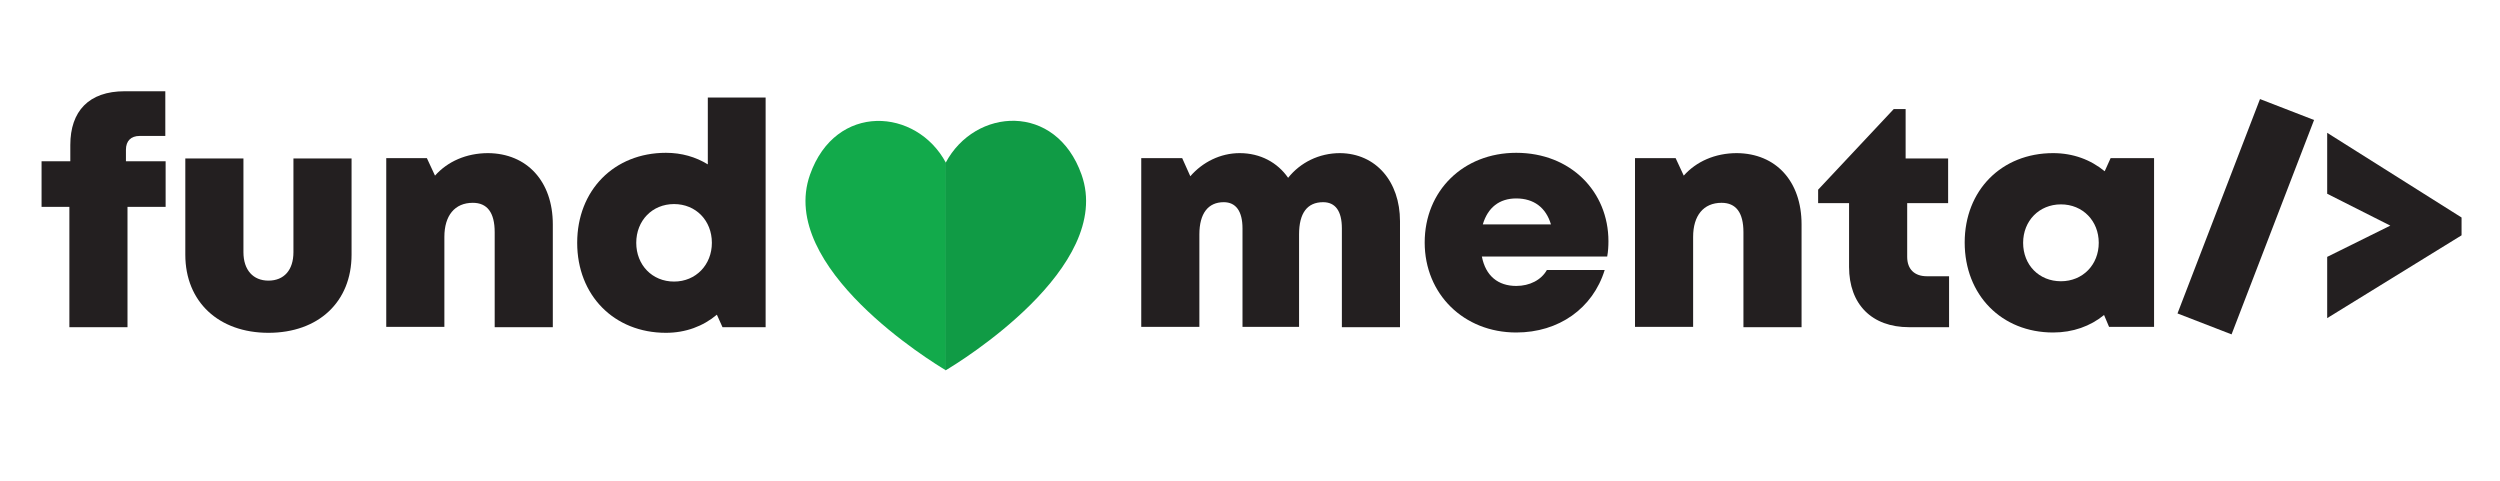 <?xml version="1.0" encoding="utf-8"?>
<svg xmlns="http://www.w3.org/2000/svg" id="Layer_1" style="enable-background:new 0 0 800 154;" version="1.1" viewBox="0 0 800 154" x="0px" y="0px">
<style type="text/css">
	.st0{fill:#12AA4B;}
	.st1{fill:#109B45;}
	.st2{fill:#231F20;}
</style>
<g>
	<path class="st0" d="M259.2,55.9c-10.5,29.7,39.4,60.2,43.5,62.6V52.1C293.3,34.5,267.4,32.7,259.2,55.9z"/>
	<path class="st1" d="M346.1,55.9c-8.2-23.2-34.1-21.5-43.5-3.8v66.4C306.7,116.1,356.6,85.6,346.1,55.9z"/>
</g>
<g>
	<path class="st2" d="M52.9,66.2H40.8v38.5H22.2V66.2h-8.9l0-14.6h9.2v-5.2c0-10.8,5.9-17.2,17.4-17.2h13v14.3h-8.2   c-2.8,0-4.4,1.6-4.4,4.4v3.7h12.7V66.2z"/>
	<path class="st2" d="M59.3,81.5V50.7h18.6v30c0,5.7,3.1,9.1,8,9.1c5,0,8-3.4,8-9.1v-30h18.6v30.8c0,15.1-10.6,25-26.6,25   C70,106.5,59.3,96.6,59.3,81.5z"/>
	<path class="st2" d="M176.9,71.8v32.9h-18.6V74.3c0-6.3-2.4-9.4-7-9.4c-5.8,0-9.1,4.1-9.1,10.9v28.8h-18.6v-54h13l2.6,5.6   c4-4.5,10-7.2,17-7.2C168.6,49.1,176.9,58,176.9,71.8z"/>
	<path class="st2" d="M245,31.2v73.5h-13.8l-1.8-4c-4.4,3.7-10,5.8-16.3,5.8c-16.6,0-28.4-12-28.4-28.8c0-16.8,11.8-28.8,28.4-28.8   c5,0,9.5,1.3,13.4,3.7V31.2H245z M227.8,77.7c0-7.1-5.1-12.4-12.1-12.4c-7,0-12.1,5.3-12.1,12.4c0,7.1,5.1,12.4,12.1,12.4   C222.7,90.1,227.8,84.7,227.8,77.7z"/>
	<path class="st2" d="M448,70.8v33.9h-18.6V73.1c0-5.6-2.1-8.4-6-8.4c-5.1,0-7.7,3.5-7.7,10.3v29.6h-18.1V73.1c0-5.5-2.1-8.4-6-8.4   c-5,0-7.8,3.6-7.8,10.3v29.6h-18.6v-54h13.1l2.6,5.8c3.9-4.5,9.6-7.4,15.8-7.4c6.6,0,12.1,3,15.5,7.9c3.9-4.9,9.9-7.9,16.6-7.9   C440.3,49.1,448,58.1,448,70.8z"/>
	<path class="st2" d="M514.7,77.2c0,1.6-0.1,3.3-0.4,4.9h-40.1c1.2,6.2,5.2,9.4,11,9.4c4.3,0,8-1.9,9.8-5.1h18.5   c-3.8,12.3-14.7,20-28.3,20c-16.8,0-29.3-12.3-29.3-28.8c0-16.6,12.4-28.7,29.3-28.7C502.6,48.9,514.7,61.3,514.7,77.2L514.7,77.2z    M474.5,71.8h21.8c-1.6-5.4-5.5-8.3-11.1-8.3C479.8,63.5,476.1,66.4,474.5,71.8z"/>
	<path class="st2" d="M576.5,71.8v32.9h-18.6V74.3c0-6.3-2.4-9.4-7-9.4c-5.8,0-9.1,4.1-9.1,10.9v28.8h-18.6v-54h13l2.6,5.6   c4-4.5,10-7.2,17-7.2C568.3,49.1,576.5,58,576.5,71.8z"/>
	<path class="st2" d="M623.7,88.4v16.3h-12.8c-11.9,0-19.2-7.3-19.2-19.3V65h-9.9v-4.3L606,34.9h3.8v15.8h13.6V65h-13.1v17.2   c0,3.9,2.3,6.2,6.3,6.2H623.7z"/>
	<path class="st2" d="M689.3,50.6v54h-14.4l-1.6-3.8c-4.4,3.6-10,5.6-16.3,5.6c-16.5,0-28.3-12-28.3-28.8   c0-16.7,11.8-28.6,28.3-28.6c6.4,0,12,2.1,16.5,5.8l1.9-4.2L689.3,50.6z M671.6,77.7c0-7-5.1-12.3-12.1-12.3   c-7,0-12.1,5.3-12.1,12.3c0,7.1,5.1,12.3,12.1,12.3C666.5,90,671.6,84.7,671.6,77.7z"/>
	<path class="st2" d="M723.2,31.7l17.3,6.7L714.1,107l-17.3-6.7L723.2,31.7z"/>
	<path class="st2" d="M787.7,69.6v5.7l-43,26.5V82.2l20.2-10L744.7,62V42.5L787.7,69.6z"/>
</g>
</svg>